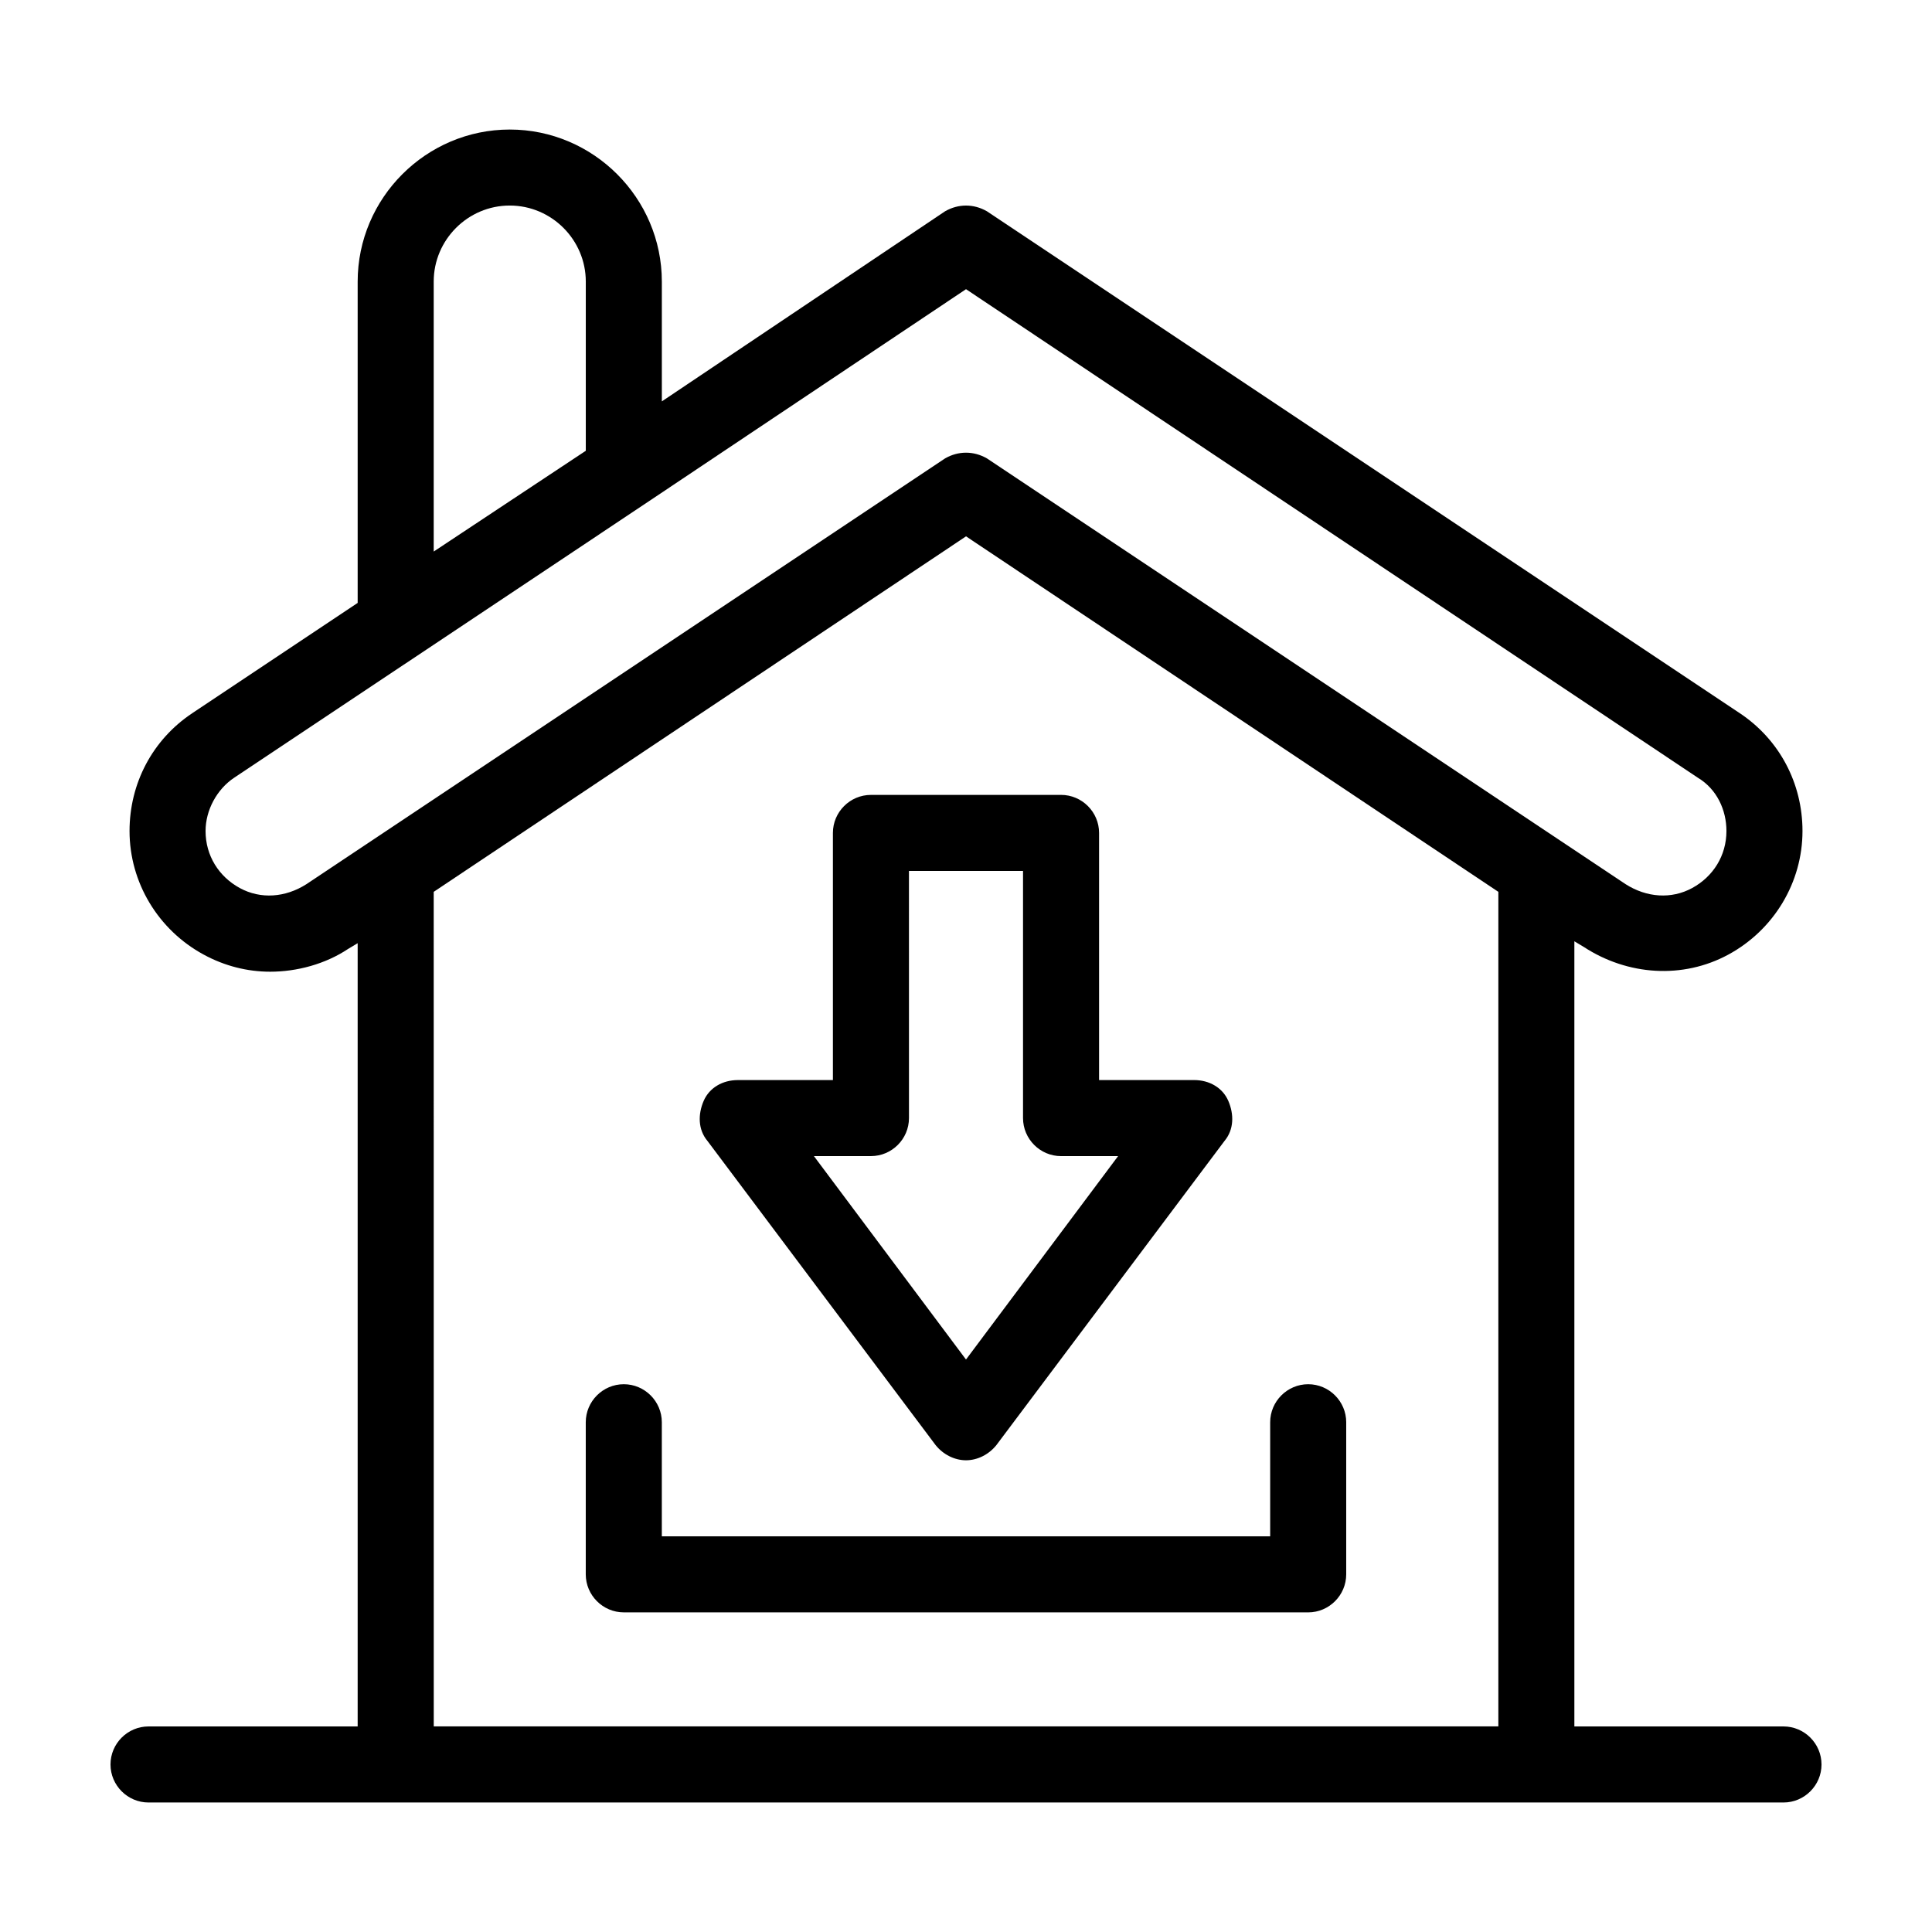 <?xml version="1.0" encoding="UTF-8"?>
<!-- Uploaded to: SVG Repo, www.svgrepo.com, Generator: SVG Repo Mixer Tools -->
<svg fill="#000000" width="800px" height="800px" version="1.1" viewBox="144 144 512 512" xmlns="http://www.w3.org/2000/svg">
 <path d="m616.64 601.52h-55.418v-208.07l2.519 1.512c11.586 7.559 26.199 8.566 38.289 2.016 12.09-6.551 19.648-19.145 19.648-32.746 0-12.594-6.047-24.184-16.625-31.234l-199.51-133.01c-3.527-2.016-7.559-2.016-11.082 0l-75.066 50.383v-31.738c0-22.168-18.137-40.305-40.305-40.305-22.168 0-40.305 18.137-40.305 40.305v85.145l-43.832 29.223c-10.582 7.051-16.625 18.637-16.625 31.23 0 13.602 7.559 26.199 19.648 32.746 5.543 3.023 11.586 4.535 17.633 4.535 7.055 0 14.609-2.016 20.656-6.047l2.519-1.512v207.57h-55.422c-5.543 0-10.078 4.535-10.078 10.078 0 5.543 4.535 10.078 10.078 10.078h433.28c5.543 0 10.078-4.535 10.078-10.078-0.004-5.547-4.535-10.078-10.078-10.078zm-337.55-403.05c11.082 0 20.152 9.07 20.152 20.152v44.84l-40.305 26.703v-71.543c0-11.086 9.066-20.152 20.152-20.152zm-53.91 179.86c-5.543 3.527-12.09 4.031-17.633 1.008s-9.07-8.566-9.07-15.113c0-5.543 3.023-11.082 7.559-14.105l48.367-32.242 60.457-40.305 85.145-56.938 193.96 129.48c5.039 3.023 7.559 8.566 7.559 14.105 0 6.551-3.527 12.09-9.07 15.113-5.543 3.023-12.09 2.519-17.633-1.008l-18.137-12.09-151.14-100.76c-3.527-2.016-7.559-2.016-11.082 0l-151.14 100.76zm33.758 2.016 141.07-94.211 141.07 94.211v221.17h-282.13zm133 146.61c2.016 2.519 5.039 4.031 8.062 4.031s6.047-1.512 8.062-4.031l60.457-80.609c2.519-3.023 2.519-7.055 1.008-10.578-1.516-3.527-5.043-5.543-9.07-5.543h-25.191v-65.496c0-5.543-4.535-10.078-10.078-10.078l-50.379 0.004c-5.543 0-10.078 4.535-10.078 10.078v65.496h-25.191c-4.031 0-7.559 2.016-9.07 5.543-1.512 3.527-1.512 7.559 1.008 10.578zm-17.129-76.578c5.543 0 10.078-4.535 10.078-10.078l-0.004-65.492h30.23v65.496c0 5.543 4.535 10.078 10.078 10.078h15.113l-40.305 53.906-40.305-53.91zm125.95 70.535v40.305c0 5.543-4.535 10.078-10.078 10.078l-181.37-0.004c-5.543 0-10.078-4.535-10.078-10.078v-40.305c0-5.543 4.535-10.078 10.078-10.078s10.078 4.535 10.078 10.078v30.23h161.22v-30.23c0-5.543 4.535-10.078 10.078-10.078 5.539 0.004 10.074 4.539 10.074 10.082z"/>
</svg>